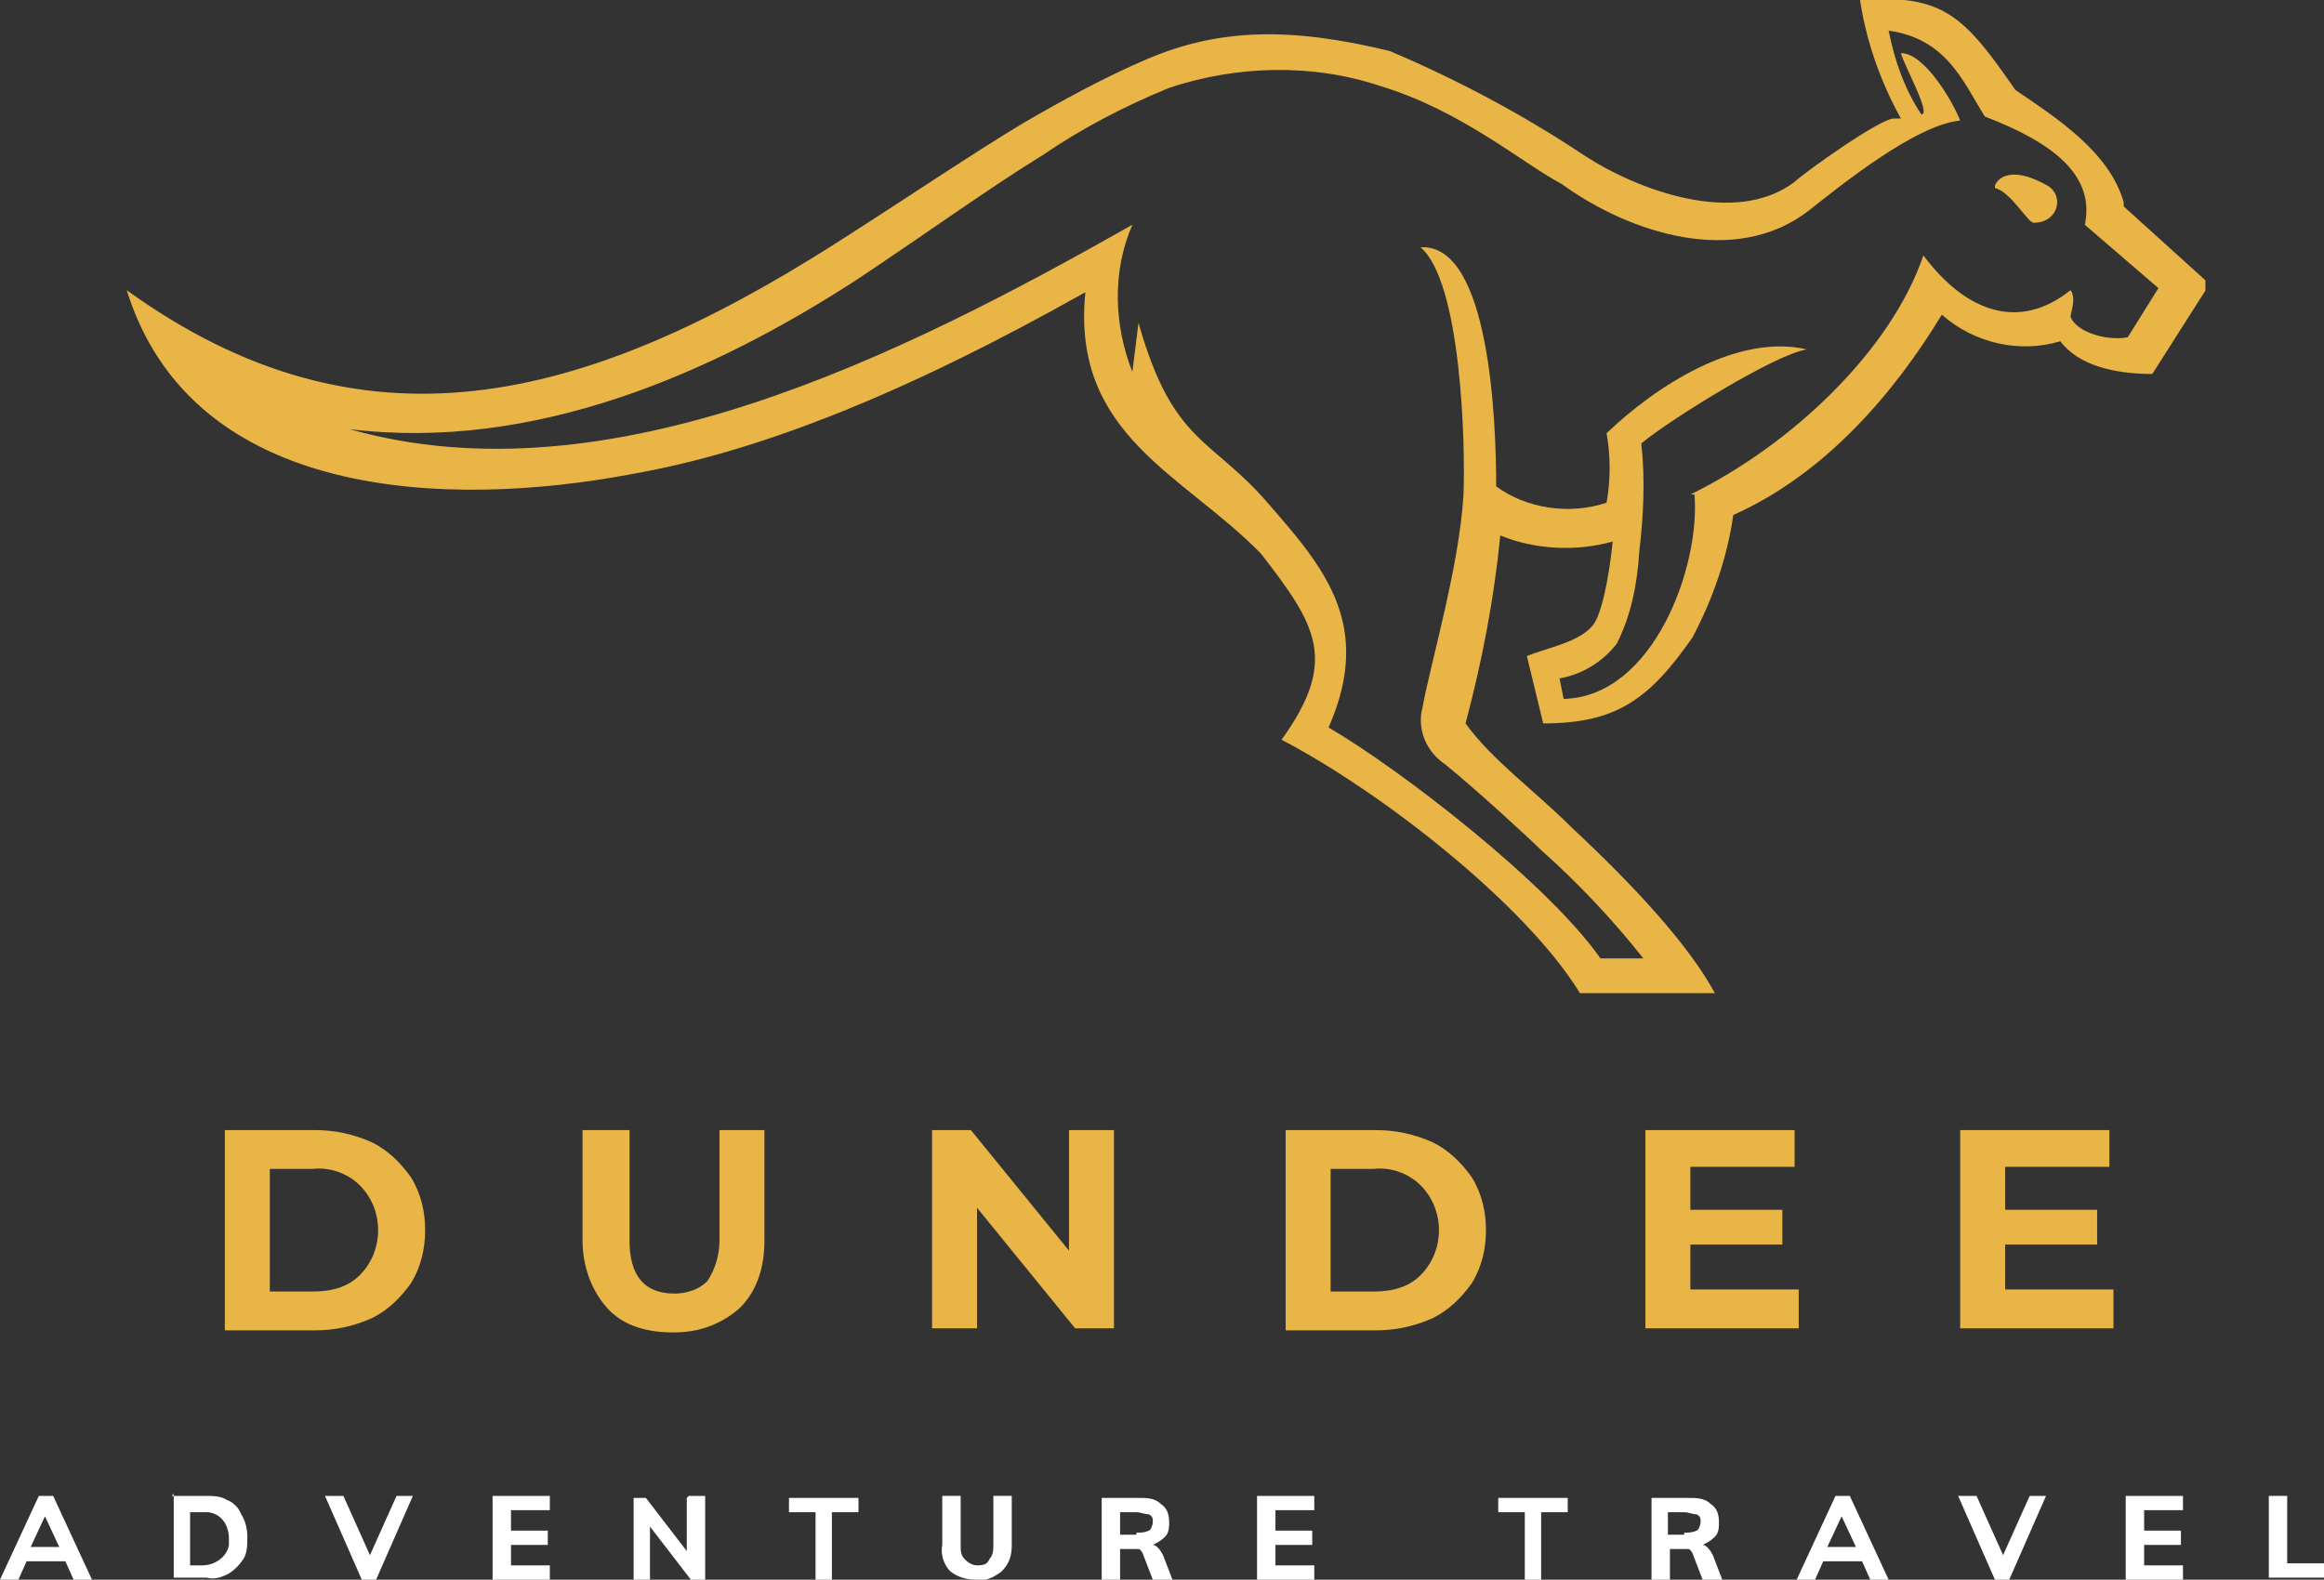 <svg xmlns="http://www.w3.org/2000/svg" xmlns:xlink="http://www.w3.org/1999/xlink" id="Layer_1" data-name="Layer 1" viewBox="0 0 113.7 77.3"><rect x="0" y="0" width="113.7" height="77.3" fill="#333333" stroke="none"/><defs><style>      .cls-1 {        fill: #e9b546;      }      .cls-1, .cls-2, .cls-3 {        stroke-width: 0px;      }      .cls-2 {        fill: none;      }      .cls-4 {        clip-path: url(#clippath);      }      .cls-3 {        fill: #fff;      }    </style><clipPath id="clippath"><rect class="cls-2" x="6.1" y="0" width="101.8" height="48.7"></rect></clipPath></defs><g id="Mask_Group_1" data-name="Mask Group 1"><g id="Dundee_Logo" data-name="Dundee Logo"><g class="cls-4"><g id="Group_26" data-name="Group 26"><path id="Path_57" data-name="Path 57" class="cls-1" d="M82.9,24.2c.3,3.5-2,9.9-6.4,10l-.2-1c1.1-.2,2.1-.8,2.8-1.7.7-1.4,1-2.9,1.1-4.5.2-1.7.3-3.5.1-5.3,1.3-1.1,6.6-4.4,8.1-4.6-3.4-.8-7.4,1.8-9.8,4.1.2,1.1.2,2.3,0,3.4-1.8.6-3.9.3-5.4-.8,0-3.1-.3-11.9-3.7-11.7,2,1.7,2.2,9.7,2.1,12.1-.2,3.5-1.6,8.2-2,10.4-.3,1.1.2,2.2,1.1,2.8,1.6,1.3,4.2,3.7,4.7,4.2,1.8,1.6,3.5,3.4,5,5.3h-2.1c-2.5-3.6-9.7-9.2-13.3-11.3,2.2-5-.2-7.8-2.9-10.9-2.8-3.3-4.7-2.9-6.4-8.9-.1.8-.2,1.6-.3,2.4-.9-2.3-1-4.9,0-7.2-11.3,6.4-25.6,13.6-38.3,10,9,1.1,17.7-2.7,24.8-7.3,3.6-2.4,6.5-4.5,9.1-6.1,1.9-1.3,4-2.4,6.2-3.3,3.3-1.1,7-1.2,10.3-.1,4,1.2,7,3.8,8.9,4.8,3.3,2.4,8.5,4.1,12.1,1.3,1.4-1.1,5.2-4.2,7.4-4.4-.3-.8-1.7-3.3-2.9-3.3.2.7,1.5,3,1,3-.8-1.2-1.3-2.6-1.6-4.1,2.8.4,3.6,2.4,4.7,4.2,3.4,1.3,5.4,2.9,4.9,5.3l3.6,3.1-1.5,2.4c-.9.2-2.5-.2-2.8-1,0-.2.3-.9,0-1.3-2.5,2-5.1,1.1-7.2-1.7-1.6,4.7-6.5,9.3-11.4,11.7h0ZM97.6,9.1c0-.1.5-1.2,2.6,0,.8.5.5,1.8-.7,1.8-.3,0-1.1-1.5-1.9-1.7h0ZM92.7,5.8c-.6-.1-4.5,2.7-4.9,3.1-2.9,2.2-7.7.4-10.3-1.3-3-2-6.2-3.7-9.5-5.1-4.9-1.2-8.4-1.1-11.9.4-2.1.9-4.1,2-6,3.1-2.5,1.5-5.6,3.6-9.2,5.9-12.4,7.9-23.2,10.6-34.7,2.3,3.2,10.3,15.7,10.7,24.7,9,6.3-1.1,13.5-4,22.2-8.9-.7,7,4.8,8.9,8.6,12.8,2.7,3.5,3.8,5.2,1,9.1,4.8,2.5,11.9,8,14.6,12.4h6.6c-1.3-2.4-4-5.3-7-8.1-1.8-1.8-3.9-3.3-5.2-5.1.8-3,1.4-6.1,1.7-9.2,1.7.7,3.7.8,5.5.3-.1,1-.4,3.2-.9,4-.6.9-2.3,1.2-3.3,1.6l.8,3.3c3.6,0,5.2-1.2,7.3-4.2,1-1.9,1.7-3.9,2-6,4.5-2,7.9-6,10.2-9.8,1.6,1.4,3.8,1.9,5.8,1.3.9,1.2,2.7,1.6,4.5,1.6l2.8-4.4-4.2-3.8c0,0,0-.1,0-.2-.7-2.5-3.4-4.2-5.3-5.5-2.5-3.6-3.5-4.7-7.6-4.4.3,2,1,4,2,5.8h0Z"></path></g></g><g id="Group_29" data-name="Group 29"><g id="Group_28" data-name="Group 28"><g id="Group_27" data-name="Group 27"><path id="Path_59" data-name="Path 59" class="cls-1" d="M11,55.3h4.4c1,0,1.9.2,2.8.6.8.4,1.4,1,1.9,1.7.5.8.7,1.7.7,2.6,0,.9-.2,1.8-.7,2.6-.5.7-1.1,1.3-1.9,1.7-.9.4-1.8.6-2.8.6h-4.4v-9.7ZM15.3,63.2c.9,0,1.7-.2,2.3-.8.6-.6.9-1.4.9-2.2,0-.8-.3-1.6-.9-2.2-.6-.6-1.5-.9-2.3-.8h-2.1v6h2.1Z"></path></g></g></g><g id="Group_32" data-name="Group 32"><g id="Group_31" data-name="Group 31"><g id="Group_30" data-name="Group 30"><path id="Path_60" data-name="Path 60" class="cls-1" d="M32.9,65.2c-1.2,0-2.4-.3-3.2-1.2-.8-.9-1.2-2.1-1.2-3.3v-5.4h2.3v5.4c0,1.7.7,2.6,2.2,2.6.6,0,1.2-.2,1.6-.6.4-.6.6-1.3.6-2v-5.4h2.2v5.4c0,1.2-.3,2.4-1.2,3.3-.9.8-2,1.2-3.2,1.2Z"></path></g></g></g><g id="Group_35" data-name="Group 35"><g id="Group_34" data-name="Group 34"><g id="Group_33" data-name="Group 33"><path id="Path_61" data-name="Path 61" class="cls-1" d="M54.5,55.3v9.7h-1.9l-4.8-5.9v5.9h-2.2v-9.7h1.9l4.8,5.9v-5.9h2.2Z"></path></g></g></g><g id="Group_38" data-name="Group 38"><g id="Group_37" data-name="Group 37"><g id="Group_36" data-name="Group 36"><path id="Path_62" data-name="Path 62" class="cls-1" d="M62.9,55.3h4.4c1,0,1.9.2,2.8.6.8.4,1.4,1,1.9,1.7.5.8.7,1.7.7,2.6,0,.9-.2,1.8-.7,2.6-.5.7-1.1,1.3-1.9,1.7-.9.4-1.8.6-2.8.6h-4.4v-9.7ZM67.2,63.2c.9,0,1.7-.2,2.3-.8.6-.6.9-1.4.9-2.2,0-.8-.3-1.6-.9-2.2-.6-.6-1.5-.9-2.3-.8h-2.1v6h2.1Z"></path></g></g></g><g id="Group_41" data-name="Group 41"><g id="Group_40" data-name="Group 40"><g id="Group_39" data-name="Group 39"><path id="Path_63" data-name="Path 63" class="cls-1" d="M88,63.2v1.8h-7.5v-9.7h7.3v1.8h-5.1v2.1h4.5v1.7h-4.5v2.2h5.3Z"></path></g></g></g><g id="Group_44" data-name="Group 44"><g id="Group_43" data-name="Group 43"><g id="Group_42" data-name="Group 42"><path id="Path_64" data-name="Path 64" class="cls-1" d="M103.4,63.2v1.8h-7.5v-9.7h7.3v1.8h-5.1v2.1h4.5v1.7h-4.5v2.2h5.3Z"></path></g></g></g><g id="Group_47" data-name="Group 47"><g id="Group_46" data-name="Group 46"><g id="Group_45" data-name="Group 45"><path id="Path_65" data-name="Path 65" class="cls-3" d="M3.6,77.3l-.4-.9h-1.9l-.4.9h-.9l1.9-4.1h.7l1.9,4.1h-.9ZM1.6,75.7h1.3l-.7-1.5-.7,1.5Z"></path></g></g></g><g id="Group_50" data-name="Group 50"><g id="Group_49" data-name="Group 49"><g id="Group_48" data-name="Group 48"><path id="Path_66" data-name="Path 66" class="cls-3" d="M8.4,73.2h1.6c.4,0,.8,0,1.1.2.3.1.6.4.7.7.2.3.3.7.3,1.1,0,.4,0,.8-.2,1.1-.2.3-.4.5-.7.7-.4.2-.7.3-1.1.2h-1.6v-4.1ZM9.9,76.6c.6,0,1.2-.4,1.3-1,0-.1,0-.2,0-.3,0-.6-.3-1.2-1-1.3-.1,0-.2,0-.3,0h-.6v2.6h.6Z"></path></g></g></g><g id="Group_53" data-name="Group 53"><g id="Group_52" data-name="Group 52"><g id="Group_51" data-name="Group 51"><path id="Path_67" data-name="Path 67" class="cls-3" d="M19.3,73.2h.9l-1.8,4.1h-.7l-1.8-4.1h.9l1.3,2.9,1.3-2.9Z"></path></g></g></g><g id="Group_56" data-name="Group 56"><g id="Group_55" data-name="Group 55"><g id="Group_54" data-name="Group 54"><path id="Path_68" data-name="Path 68" class="cls-3" d="M24.1,77.3v-4.1h2.8v.7h-1.9v1h1.8v.7h-1.8v1h1.9v.7h-2.8Z"></path></g></g></g><g id="Group_59" data-name="Group 59"><g id="Group_58" data-name="Group 58"><g id="Group_57" data-name="Group 57"><path id="Path_69" data-name="Path 69" class="cls-3" d="M33.7,73.2h.8v4.1h-.7l-2-2.6v2.6h-.8v-4h.6l2,2.6v-2.6Z"></path></g></g></g><g id="Group_62" data-name="Group 62"><g id="Group_61" data-name="Group 61"><g id="Group_60" data-name="Group 60"><path id="Path_70" data-name="Path 70" class="cls-3" d="M39.9,77.3v-3.3h-1.3v-.7h3.4v.7h-1.3v3.3h-.9Z"></path></g></g></g><g id="Group_65" data-name="Group 65"><g id="Group_64" data-name="Group 64"><g id="Group_63" data-name="Group 63"><path id="Path_71" data-name="Path 71" class="cls-3" d="M47.8,77.3c-.5,0-.9-.1-1.3-.4-.3-.3-.5-.8-.4-1.3v-2.4h.9v2.4c0,.3,0,.5.2.7.2.2.4.3.6.3.2,0,.5,0,.6-.3.2-.2.2-.5.2-.7v-2.4h.9v2.4c0,.5-.1.9-.5,1.3-.4.3-.8.5-1.3.4Z"></path></g></g></g><g id="Group_68" data-name="Group 68"><g id="Group_67" data-name="Group 67"><g id="Group_66" data-name="Group 66"><path id="Path_72" data-name="Path 72" class="cls-3" d="M57.3,77.3h-.9l-.5-1.3c0,0-.1-.2-.2-.2,0,0-.2,0-.3,0h-.6v1.6h-.9v-4.1h1.8c.4,0,.8,0,1.1.3.3.2.4.5.4.9,0,.2,0,.5-.2.7-.2.2-.4.3-.6.4.2,0,.4.3.5.5l.5,1.3ZM55.6,75c.2,0,.4,0,.6-.1.1,0,.2-.3.2-.4,0-.2,0-.3-.2-.4-.2,0-.4-.1-.6-.1h-.8v1.1h.8Z"></path></g></g></g><g id="Group_71" data-name="Group 71"><g id="Group_70" data-name="Group 70"><g id="Group_69" data-name="Group 69"><path id="Path_73" data-name="Path 73" class="cls-3" d="M61.5,77.3v-4.1h2.8v.7h-1.9v1h1.8v.7h-1.8v1h1.9v.7h-2.8Z"></path></g></g></g><g id="Group_74" data-name="Group 74"><g id="Group_73" data-name="Group 73"><g id="Group_72" data-name="Group 72"><path id="Path_74" data-name="Path 74" class="cls-3" d="M74.6,77.3v-3.3h-1.3v-.7h3.4v.7h-1.3v3.3h-.9Z"></path></g></g></g><g id="Group_77" data-name="Group 77"><g id="Group_76" data-name="Group 76"><g id="Group_75" data-name="Group 75"><path id="Path_75" data-name="Path 75" class="cls-3" d="M84.2,77.3h-.9l-.5-1.3c0,0-.1-.2-.2-.2,0,0-.2,0-.3,0h-.6v1.6h-.9v-4.1h1.8c.4,0,.8,0,1.1.3.3.2.4.5.4.9,0,.2,0,.5-.2.7-.2.2-.4.3-.6.4.2,0,.4.3.5.5l.5,1.3ZM82.4,75c.2,0,.4,0,.6-.1.1,0,.2-.3.2-.4,0-.2,0-.3-.2-.4-.2,0-.4-.1-.6-.1h-.8v1.1h.8Z"></path></g></g></g><g id="Group_80" data-name="Group 80"><g id="Group_79" data-name="Group 79"><g id="Group_78" data-name="Group 78"><path id="Path_76" data-name="Path 76" class="cls-3" d="M91.5,77.3l-.4-.9h-1.9l-.4.9h-.9l1.9-4.1h.7l1.9,4.1h-.9ZM89.5,75.7h1.3l-.7-1.5-.7,1.5Z"></path></g></g></g><g id="Group_83" data-name="Group 83"><g id="Group_82" data-name="Group 82"><g id="Group_81" data-name="Group 81"><path id="Path_77" data-name="Path 77" class="cls-3" d="M99.2,73.2h.9l-1.8,4.1h-.7l-1.8-4.1h.9l1.3,2.9,1.3-2.9Z"></path></g></g></g><g id="Group_86" data-name="Group 86"><g id="Group_85" data-name="Group 85"><g id="Group_84" data-name="Group 84"><path id="Path_78" data-name="Path 78" class="cls-3" d="M104,77.3v-4.1h2.8v.7h-1.9v1h1.8v.7h-1.8v1h1.9v.7h-2.8Z"></path></g></g></g><g id="Group_89" data-name="Group 89"><g id="Group_88" data-name="Group 88"><g id="Group_87" data-name="Group 87"><path id="Path_79" data-name="Path 79" class="cls-3" d="M111,77.3v-4.1h.9v3.3h1.8v.7h-2.7Z"></path></g></g></g></g></g></svg>